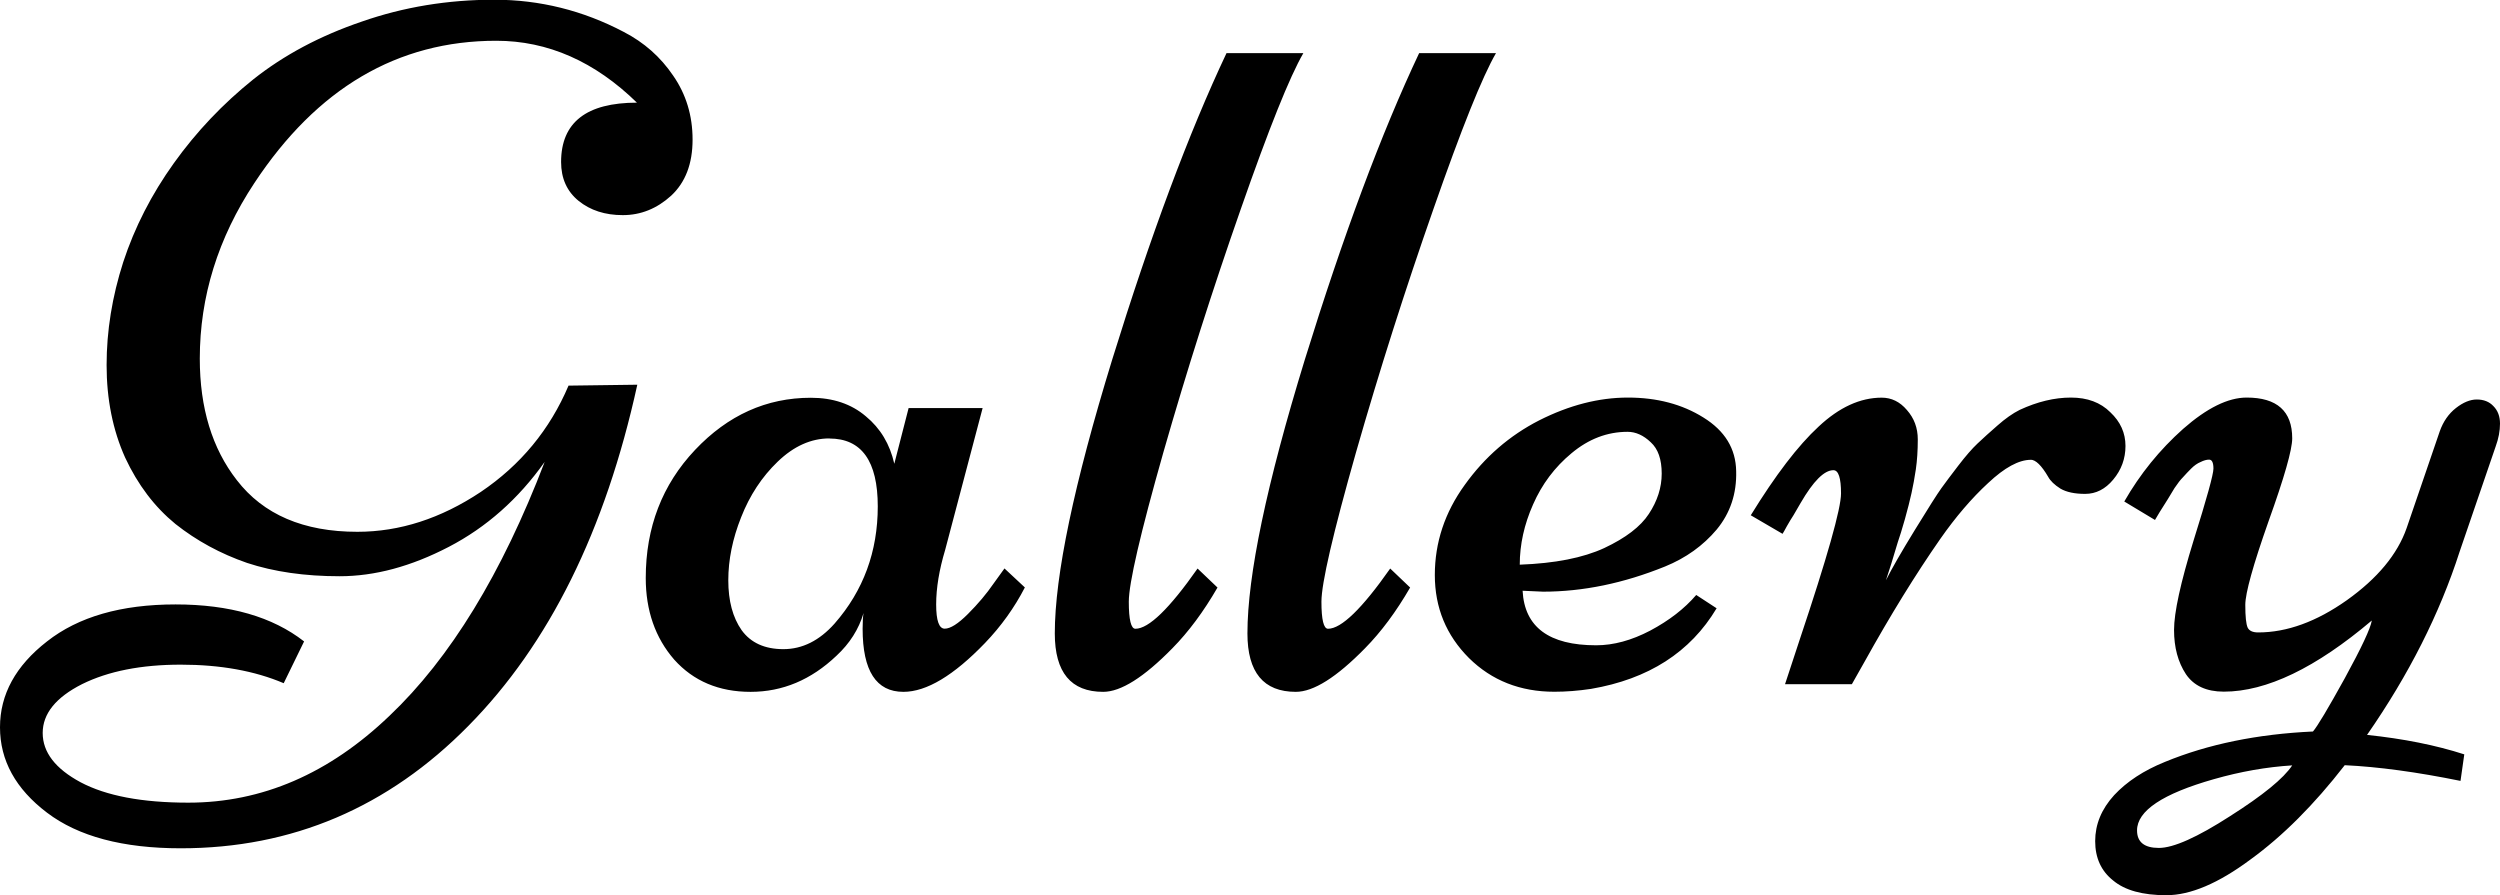 <?xml version="1.0" encoding="UTF-8" standalone="no"?>
<!-- Created with Inkscape (http://www.inkscape.org/) -->

<svg
   width="27.228mm"
   height="9.751mm"
   viewBox="0 0 27.228 9.751"
   version="1.1"
   id="svg1"
   inkscape:version="1.3 (0e150ed6c4, 2023-07-21)"
   sodipodi:docname="Gallery.svg"
   xmlns:inkscape="http://www.inkscape.org/namespaces/inkscape"
   xmlns:sodipodi="http://sodipodi.sourceforge.net/DTD/sodipodi-0.dtd"
   xmlns="http://www.w3.org/2000/svg"
   xmlns:svg="http://www.w3.org/2000/svg">
  <sodipodi:namedview
     id="namedview1"
     pagecolor="#ffffff"
     bordercolor="#666666"
     borderopacity="1.0"
     inkscape:showpageshadow="2"
     inkscape:pageopacity="0.0"
     inkscape:pagecheckerboard="0"
     inkscape:deskcolor="#d1d1d1"
     inkscape:document-units="mm"
     inkscape:zoom="0.6743757"
     inkscape:cx="266.91353"
     inkscape:cy="261.72355"
     inkscape:window-width="1920"
     inkscape:window-height="974"
     inkscape:window-x="-11"
     inkscape:window-y="-11"
     inkscape:window-maximized="1"
     inkscape:current-layer="layer1" />
  <defs
     id="defs1" />
  <g
     inkscape:label="Layer 1"
     inkscape:groupmode="layer"
     id="layer1"
     transform="translate(-34.453,-79.255)">
    <path
       style="font-size:10.583px;line-height:1.25;font-family:Niconne;-inkscape-font-specification:Niconne;stroke-width:0.265"
       d="m 41.393,80.376 q -0.692,-0.677 -1.535,-0.677 -1.612,0 -2.635,1.55 -0.594,0.899 -0.594,1.912 0,0.806 0.403,1.323 0.434,0.563 1.313,0.563 0.692,0 1.344,-0.434 0.651,-0.439 0.956,-1.158 l 0.749,-0.01 q -0.522,2.382 -1.84,3.716 -1.313,1.333 -3.132,1.333 -0.946,0 -1.457,-0.388 -0.512,-0.388 -0.512,-0.93 0,-0.537 0.512,-0.935 0.512,-0.403 1.4,-0.403 0.884,0 1.4,0.403 l -0.222,0.455 q -0.475,-0.202 -1.121,-0.202 -0.646,0 -1.075,0.212 -0.429,0.217 -0.429,0.532 0,0.315 0.413,0.537 0.419,0.222 1.173,0.222 1.204,0 2.191,-0.946 0.992,-0.941 1.69,-2.765 -0.429,0.605 -1.044,0.925 -0.615,0.32 -1.189,0.32 -0.568,0 -1.008,-0.145 -0.434,-0.15 -0.78,-0.424 -0.341,-0.279 -0.548,-0.723 -0.202,-0.45 -0.202,-1.008 0,-0.558 0.181,-1.121 0.186,-0.568 0.553,-1.08 0.367,-0.512 0.863,-0.91 0.501,-0.398 1.183,-0.63 0.682,-0.238 1.442,-0.238 0.744,0 1.411,0.351 0.331,0.171 0.537,0.475 0.212,0.305 0.212,0.698 0,0.393 -0.233,0.61 -0.233,0.212 -0.527,0.212 -0.289,0 -0.481,-0.155 -0.191,-0.155 -0.191,-0.424 0,-0.646 0.827,-0.646 z m 2.956,3.323 h 0.806 l -0.408,1.545 q -0.098,0.326 -0.098,0.594 0,0.264 0.093,0.264 0.093,0 0.253,-0.16 0.165,-0.165 0.279,-0.331 l 0.119,-0.165 0.222,0.207 q -0.171,0.331 -0.434,0.605 -0.512,0.532 -0.889,0.532 -0.444,0 -0.444,-0.687 0,-0.114 0.01,-0.171 -0.078,0.264 -0.295,0.465 -0.413,0.393 -0.935,0.393 -0.517,0 -0.832,-0.351 -0.31,-0.357 -0.31,-0.889 0,-0.827 0.537,-1.395 0.537,-0.568 1.261,-0.568 0.362,0 0.599,0.202 0.238,0.196 0.31,0.517 z m -0.863,0.331 q -0.3,0 -0.563,0.253 -0.258,0.248 -0.398,0.605 -0.14,0.351 -0.14,0.687 0,0.336 0.145,0.543 0.15,0.207 0.455,0.207 0.31,0 0.558,-0.279 0.47,-0.537 0.47,-1.276 0,-0.739 -0.527,-0.739 z m 4.325,-4.196 h 0.837 q -0.222,0.382 -0.682,1.7 -0.46,1.313 -0.842,2.646 -0.377,1.328 -0.377,1.628 0,0.295 0.072,0.295 0.217,0 0.677,-0.656 l 0.217,0.207 q -0.227,0.393 -0.491,0.661 -0.465,0.475 -0.754,0.475 -0.527,0 -0.527,-0.636 0,-0.946 0.625,-2.982 0.63,-2.036 1.245,-3.338 z m 2.098,0 h 0.837 q -0.222,0.382 -0.682,1.7 -0.46,1.313 -0.842,2.646 -0.377,1.328 -0.377,1.628 0,0.295 0.072,0.295 0.217,0 0.677,-0.656 l 0.217,0.207 q -0.227,0.393 -0.491,0.661 -0.465,0.475 -0.754,0.475 -0.527,0 -0.527,-0.636 0,-0.946 0.625,-2.982 0.63,-2.036 1.245,-3.338 z m 1.127,5.855 q 0.031,0.594 0.801,0.594 0.284,0 0.589,-0.16 0.31,-0.165 0.501,-0.388 l 0.222,0.145 q -0.429,0.718 -1.369,0.878 -0.207,0.031 -0.398,0.031 -0.558,0 -0.93,-0.367 -0.372,-0.372 -0.372,-0.904 0,-0.532 0.326,-0.982 0.326,-0.455 0.811,-0.703 0.491,-0.248 0.966,-0.248 0.475,0 0.822,0.217 0.351,0.217 0.357,0.584 0.01,0.367 -0.212,0.636 -0.222,0.264 -0.563,0.403 -0.677,0.274 -1.328,0.274 z m -0.031,-0.284 q 0.574,-0.021 0.92,-0.181 0.351,-0.165 0.486,-0.372 0.14,-0.212 0.14,-0.439 0,-0.233 -0.119,-0.341 -0.119,-0.114 -0.253,-0.114 -0.331,0 -0.61,0.233 -0.274,0.227 -0.419,0.558 -0.145,0.326 -0.145,0.656 z m 5.566,-1.142 q -0.196,0 -0.465,0.253 -0.269,0.248 -0.522,0.61 -0.403,0.579 -0.822,1.333 l -0.14,0.248 H 53.894 q 0,0 0.16,-0.486 0.45,-1.344 0.45,-1.592 0,-0.253 -0.083,-0.253 -0.15,0 -0.357,0.357 -0.047,0.083 -0.078,0.134 -0.031,0.047 -0.072,0.119 -0.036,0.067 -0.047,0.083 l -0.346,-0.202 q 0.403,-0.656 0.739,-0.966 0.336,-0.315 0.687,-0.315 0.16,0 0.274,0.134 0.119,0.134 0.119,0.32 0,0.181 -0.021,0.326 -0.021,0.14 -0.047,0.258 -0.026,0.119 -0.072,0.284 -0.047,0.165 -0.078,0.253 -0.026,0.088 -0.072,0.238 -0.047,0.15 -0.057,0.176 0.093,-0.186 0.315,-0.548 0.222,-0.362 0.289,-0.455 0.067,-0.093 0.186,-0.248 0.119,-0.155 0.207,-0.238 0.093,-0.088 0.217,-0.196 0.129,-0.114 0.243,-0.171 0.289,-0.134 0.558,-0.134 0.269,0 0.429,0.16 0.165,0.155 0.165,0.367 0,0.207 -0.134,0.367 -0.129,0.155 -0.305,0.155 -0.171,0 -0.269,-0.057 -0.098,-0.062 -0.134,-0.129 -0.109,-0.186 -0.191,-0.186 z m 1.354,0.656 -0.336,-0.202 q 0.258,-0.45 0.641,-0.791 0.388,-0.341 0.692,-0.341 0.496,0 0.496,0.444 0,0.186 -0.258,0.904 -0.253,0.718 -0.253,0.91 0,0.191 0.026,0.248 0.026,0.052 0.114,0.052 0.47,0 0.966,-0.351 0.501,-0.357 0.651,-0.785 L 61.025,83.952 q 0.057,-0.16 0.176,-0.253 0.119,-0.093 0.227,-0.093 0.114,0 0.181,0.072 0.072,0.072 0.072,0.191 0,0.119 -0.047,0.248 l -0.393,1.147 q -0.326,1.013 -1.008,1.995 0.594,0.062 1.059,0.212 l -0.041,0.289 q -0.713,-0.145 -1.261,-0.171 -0.501,0.646 -1.028,1.028 -0.522,0.388 -0.915,0.388 -0.388,0 -0.579,-0.16 -0.196,-0.155 -0.196,-0.429 0,-0.274 0.207,-0.501 0.207,-0.222 0.553,-0.362 0.703,-0.289 1.612,-0.331 0.072,-0.083 0.346,-0.579 0.274,-0.501 0.295,-0.63 -0.915,0.775 -1.612,0.775 -0.284,0 -0.413,-0.191 -0.129,-0.196 -0.129,-0.481 0,-0.284 0.212,-0.972 0.217,-0.692 0.217,-0.785 0,-0.098 -0.047,-0.098 -0.041,0 -0.093,0.026 -0.052,0.021 -0.103,0.072 -0.047,0.047 -0.088,0.093 -0.041,0.041 -0.093,0.119 -0.047,0.078 -0.072,0.119 -0.109,0.171 -0.14,0.227 z m 1.493,2.672 q -0.419,0.026 -0.853,0.15 -0.837,0.238 -0.837,0.558 0,0.191 0.238,0.191 0.238,0 0.775,-0.346 0.537,-0.341 0.677,-0.553 z"
       id="Gallery"
       aria-label="Gallery" />
  </g>
</svg>
